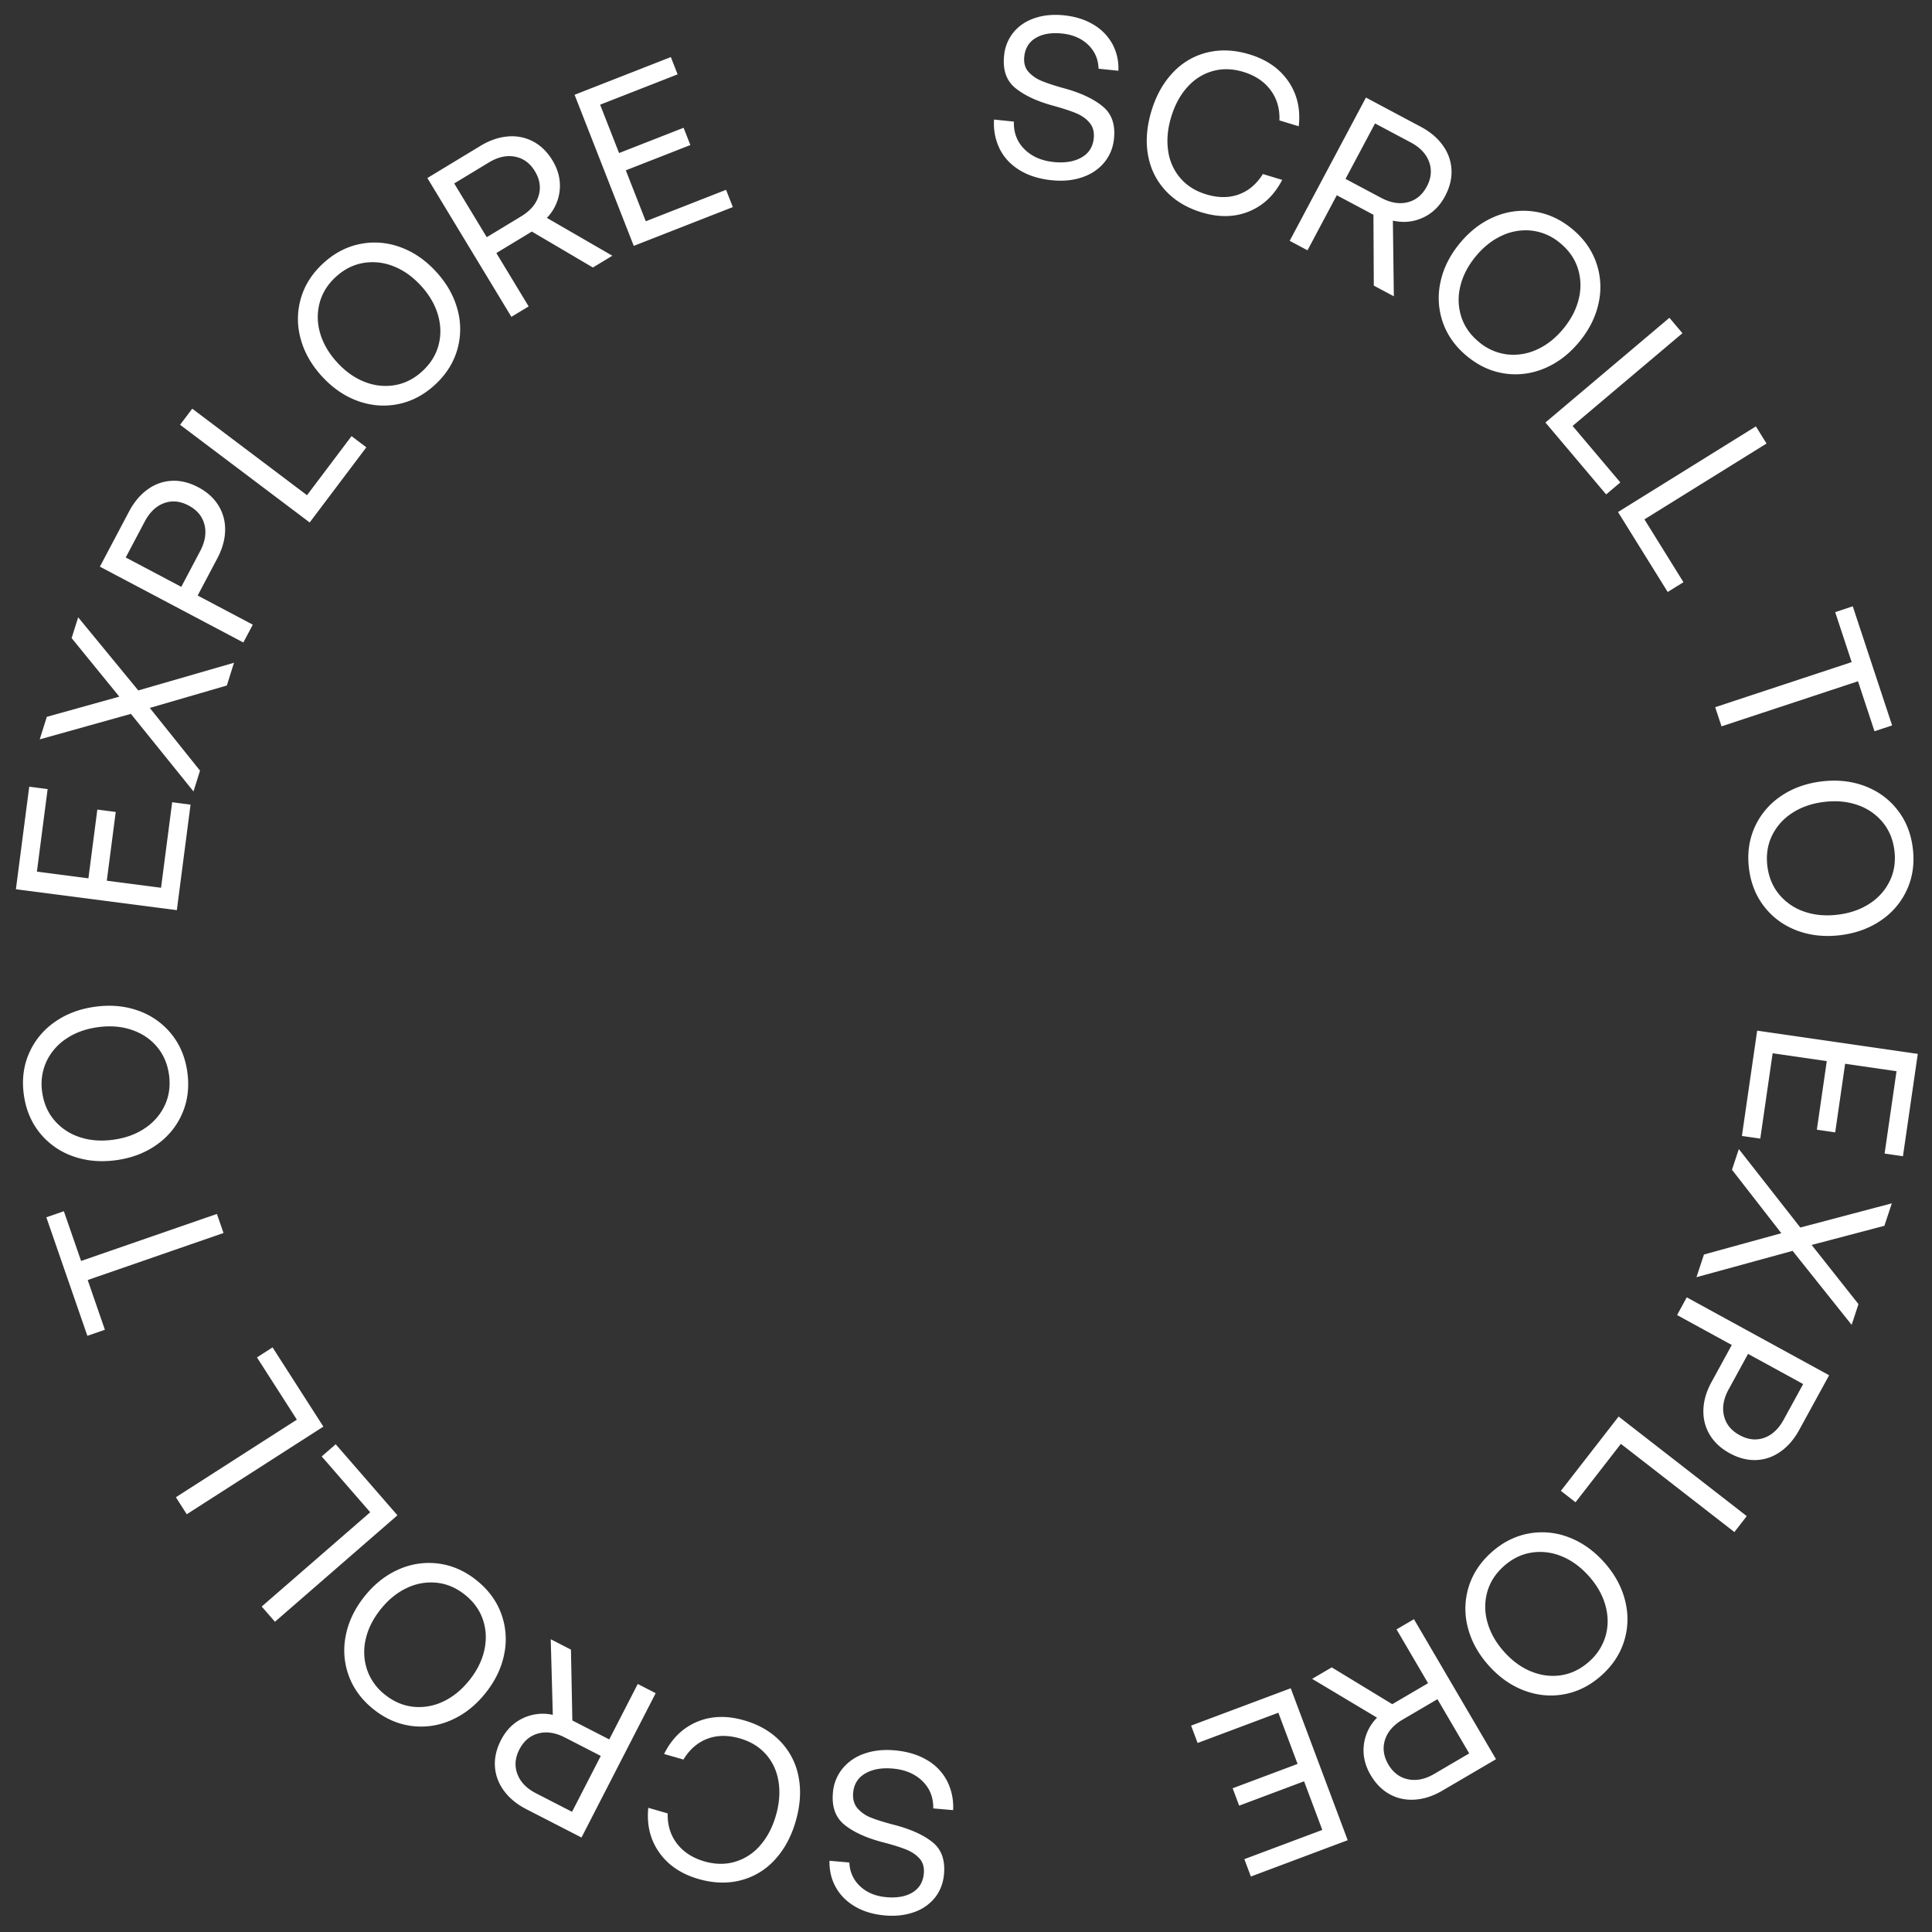 <svg width="100" height="100" viewBox="0 0 100 100" fill="none" xmlns="http://www.w3.org/2000/svg">
    <rect x="0" y="0" width="100" height="100" fill="#333333" stroke="none"/>
    <path d="M46.303 90.597c-.582-.05-1.107.008-1.575.175a2.489 2.489 0 0 0-1.129.781 2.253 2.253 0 0 0-.488 1.246c-.064.733.14 1.287.613 1.662s1.122.67 1.946.887c.518.134.925.26 1.22.378.295.118.53.275.705.472.176.196.25.453.222.772-.038.438-.232.764-.58.979-.348.214-.8.297-1.359.248-.557-.049-1.01-.237-1.36-.565a1.725 1.725 0 0 1-.554-1.229l-1.029-.09c-.012.505.097.962.326 1.372.23.41.561.742.997.997.435.255.948.408 1.538.46.557.049 1.062-.008 1.514-.169a2.358 2.358 0 0 0 1.084-.754c.27-.342.427-.748.468-1.218.064-.733-.136-1.285-.602-1.655-.465-.37-1.11-.663-1.934-.88-.519-.134-.927-.26-1.226-.378a1.79 1.79 0 0 1-.716-.49c-.178-.21-.253-.477-.225-.803.04-.447.247-.78.624-1 .377-.22.852-.305 1.425-.254.638.056 1.15.271 1.534.646.385.375.572.847.563 1.416l1.028.09a2.962 2.962 0 0 0-.308-1.502 2.677 2.677 0 0 0-1.043-1.091c-.466-.278-1.025-.445-1.679-.503Zm-7.783-1.551c-.9-.26-1.717-.233-2.453.08-.735.313-1.3.866-1.695 1.66l1.003.288c.318-.524.729-.882 1.234-1.074.504-.192 1.068-.198 1.69-.019.554.16 1.004.435 1.349.826.345.39.561.861.649 1.41.087.55.042 1.133-.135 1.748-.18.622-.452 1.141-.817 1.556a2.735 2.735 0 0 1-1.299.844c-.5.147-1.027.14-1.58-.018-.615-.178-1.09-.485-1.427-.923-.335-.439-.495-.96-.48-1.563l-1.003-.289c-.088.883.1 1.653.564 2.31.464.66 1.142 1.117 2.034 1.374.768.221 1.494.245 2.177.071a3.573 3.573 0 0 0 1.766-1.058c.495-.532.858-1.201 1.091-2.009.235-.814.284-1.577.147-2.286a3.582 3.582 0 0 0-.934-1.83c-.486-.51-1.113-.877-1.882-1.098Zm-5.51-1.884-1.475 2.87-1.91-.981-.073-3.667-1.046-.537.107 3.913a2.39 2.39 0 0 0-1.556.179c-.483.232-.859.608-1.126 1.128-.238.462-.342.919-.313 1.37.029.451.184.868.464 1.25.28.383.665.7 1.156.953l2.86 1.47 3.84-7.471-.928-.477Zm-3.771 2.77 1.857.954-1.487 2.893-1.868-.96c-.484-.249-.804-.58-.96-.993-.156-.413-.123-.837.1-1.271.227-.441.554-.718.98-.832.428-.113.887-.043 1.378.209Zm-4.577-8.14c-.606-.483-1.262-.77-1.967-.862a3.816 3.816 0 0 0-2.062.304c-.67.294-1.259.76-1.768 1.398-.509.638-.832 1.317-.97 2.035a3.815 3.815 0 0 0 .16 2.078c.246.667.672 1.243 1.279 1.727.606.484 1.262.771 1.967.863a3.814 3.814 0 0 0 2.062-.305c.67-.294 1.26-.76 1.768-1.398.509-.638.833-1.316.971-2.035a3.814 3.814 0 0 0-.161-2.078c-.246-.667-.672-1.242-1.279-1.726Zm-.598.751c.45.36.76.789.93 1.287.17.5.196 1.022.078 1.567-.118.546-.377 1.069-.776 1.569s-.851.868-1.357 1.105a2.883 2.883 0 0 1-1.545.271c-.524-.055-1.011-.262-1.461-.62a2.79 2.79 0 0 1-.93-1.288 2.883 2.883 0 0 1-.079-1.567c.118-.545.377-1.068.776-1.568.4-.5.852-.869 1.357-1.105a2.883 2.883 0 0 1 1.545-.272c.524.055 1.011.262 1.462.621Zm-6.688-7.788-.725.63 2.511 2.889-5.616 4.88.685.788 6.34-5.51-3.195-3.677Zm-3.268-5.014-.808.518 2.066 3.222-6.263 4.016.564.88 7.071-4.535-2.63-4.101Zm-2.881-6.908-7.03 2.434-.892-2.574-.907.314 2.124 6.135.907-.314-.89-2.574 7.03-2.434-.342-.987Zm-1.529-7.332c-.105-.769-.381-1.43-.828-1.982a3.815 3.815 0 0 0-1.703-1.203c-.688-.249-1.436-.318-2.244-.207-.809.11-1.511.378-2.107.802a3.815 3.815 0 0 0-1.317 1.616c-.283.652-.371 1.363-.266 2.131.105.77.381 1.43.828 1.983a3.815 3.815 0 0 0 1.703 1.202c.688.249 1.436.318 2.245.208.808-.11 1.51-.378 2.106-.803a3.815 3.815 0 0 0 1.318-1.615c.282-.653.37-1.363.265-2.132Zm-.95.13c.077.57.006 1.095-.216 1.574a2.882 2.882 0 0 1-1.024 1.187c-.462.314-1.01.514-1.644.6-.634.087-1.216.042-1.745-.136a2.883 2.883 0 0 1-1.305-.87c-.342-.4-.552-.887-.63-1.457a2.78 2.78 0 0 1 .215-1.574 2.883 2.883 0 0 1 1.024-1.188c.462-.313 1.01-.514 1.644-.6.634-.087 1.216-.041 1.745.137.529.178.964.467 1.306.869.341.401.551.887.63 1.458Zm1.115-13.984-.952-.123-.575 4.426-2.808-.365.462-3.558-.952-.123-.462 3.558-2.666-.347.555-4.272-.952-.124-.69 5.308 8.33 1.082.71-5.462Zm.49-1.758-2.6-3.247 3.988-1.16.371-1.178-4.955 1.433-3.111-3.785-.339 1.076 2.468 3.03-3.751 1.045-.368 1.167 4.719-1.32 3.24 4.015.338-1.076Zm2.732-7.556-2.854-1.509 1.021-1.93c.258-.489.391-.968.4-1.438.01-.47-.105-.9-.343-1.288-.239-.389-.587-.704-1.047-.947-.46-.244-.915-.355-1.364-.335a2.3 2.3 0 0 0-1.253.444c-.385.276-.707.658-.965 1.146L5.17 29.33l7.426 3.926.488-.923Zm-2.727-3.804-.975 1.846-2.875-1.52L7.489 27c.258-.488.592-.807 1.002-.957.41-.15.833-.11 1.272.123.438.232.712.562.82.99.108.428.034.886-.225 1.374Zm8.604-5.376-.767-.578-2.304 3.057-5.941-4.479-.629.834 6.708 5.056 2.933-3.89Zm3.547-3.233c.572-.525.957-1.128 1.156-1.81a3.814 3.814 0 0 0 .017-2.085c-.188-.707-.558-1.361-1.11-1.962-.552-.602-1.172-1.026-1.86-1.273a3.815 3.815 0 0 0-2.079-.16c-.697.14-1.33.472-1.902.997-.572.525-.957 1.128-1.156 1.81a3.816 3.816 0 0 0-.017 2.085c.188.707.558 1.361 1.11 1.962s1.172 1.026 1.86 1.273c.69.247 1.382.3 2.079.16.697-.14 1.33-.472 1.902-.997Zm-.649-.707c-.424.39-.896.63-1.415.721a2.89 2.89 0 0 1-1.56-.164c-.52-.2-.998-.537-1.43-1.008-.433-.471-.727-.975-.883-1.511a2.883 2.883 0 0 1-.03-1.568c.134-.51.414-.96.838-1.349.424-.39.896-.63 1.415-.721a2.884 2.884 0 0 1 1.56.164c.52.2.998.537 1.43 1.008.433.471.728.975.883 1.511.156.536.166 1.059.031 1.568-.135.51-.415.96-.839 1.349Zm5.503-3.353-1.672-2.762 1.837-1.112 3.16 1.86 1.007-.609-3.39-1.96a2.39 2.39 0 0 0 .664-1.419c.055-.534-.068-1.05-.37-1.55-.27-.445-.604-.773-1.004-.985a2.333 2.333 0 0 0-1.308-.26c-.472.038-.944.2-1.417.486l-2.75 1.666 4.35 7.185.893-.54Zm-.383-4.664-1.786 1.081-1.684-2.782 1.796-1.087c.465-.282.915-.381 1.349-.298.434.083.777.334 1.03.751.257.424.321.848.194 1.271-.127.423-.427.778-.9 1.064Zm10.951-.477-.35-.894-4.156 1.628-1.033-2.637 3.341-1.308-.35-.894-3.34 1.308-.981-2.503 4.011-1.57-.35-.895-4.983 1.952 3.063 7.821 5.129-2.008Zm16.506-1.39c.58.059 1.106.008 1.577-.153.471-.16.851-.415 1.14-.764.289-.348.458-.76.507-1.238.075-.733-.122-1.29-.59-1.671-.467-.382-1.111-.687-1.932-.916-.517-.14-.921-.273-1.214-.395a1.853 1.853 0 0 1-.699-.482c-.172-.198-.242-.457-.21-.775.045-.438.243-.762.594-.97.351-.21.805-.286 1.362-.23.557.058 1.008.253 1.352.585.344.333.523.745.537 1.237l1.026.105a2.628 2.628 0 0 0-.305-1.376 2.643 2.643 0 0 0-.982-1.011c-.432-.261-.942-.422-1.531-.482-.557-.057-1.063-.009-1.517.146-.454.154-.819.4-1.095.738a2.226 2.226 0 0 0-.486 1.211c-.074.732.118 1.287.578 1.664.46.376 1.1.68 1.922.908.516.141.923.273 1.22.396.297.123.533.29.708.5.176.212.247.48.213.807-.045.445-.258.776-.638.99-.38.214-.856.292-1.429.234-.637-.065-1.145-.288-1.524-.669-.38-.38-.56-.855-.542-1.424l-1.026-.106a2.961 2.961 0 0 0 .286 1.507c.223.453.565.822 1.027 1.107.46.284 1.018.46 1.67.527Zm7.756 1.662c.896.272 1.714.257 2.453-.045.74-.302 1.313-.847 1.72-1.635l-1-.303c-.324.52-.74.872-1.248 1.056-.508.185-1.071.183-1.691-.006-.552-.167-.997-.449-1.337-.845a2.718 2.718 0 0 1-.628-1.42c-.08-.55-.026-1.132.16-1.744.188-.62.468-1.135.84-1.545.37-.41.807-.685 1.31-.825.502-.14 1.029-.126 1.58.041.612.186 1.083.5 1.413.944.33.443.482.965.457 1.568l1 .304c.1-.881-.077-1.654-.532-2.319-.454-.664-1.125-1.132-2.013-1.401-.766-.233-1.491-.267-2.176-.103a3.574 3.574 0 0 0-1.781 1.033c-.503.524-.876 1.189-1.12 1.992-.246.812-.306 1.573-.18 2.285.127.711.43 1.326.908 1.843.478.517 1.1.892 1.865 1.125Zm5.483 1.965 1.516-2.85 1.897 1.01.019 3.667 1.037.553-.05-3.915c.552.121 1.071.07 1.558-.156.488-.226.868-.596 1.143-1.112.244-.459.355-.914.333-1.366a2.333 2.333 0 0 0-.446-1.257c-.275-.386-.656-.709-1.143-.968L70.701 5.05l-3.947 7.415.921.49Zm3.81-2.716-1.842-.981 1.528-2.87 1.853.986c.48.256.796.592.946 1.007.15.415.111.838-.118 1.27-.233.437-.564.71-.992.817-.43.107-.887.03-1.374-.229Zm4.453 8.202c.6.493 1.25.79 1.954.892a3.82 3.82 0 0 0 2.066-.275c.674-.284 1.27-.742 1.789-1.372.518-.63.851-1.304 1-2.02a3.815 3.815 0 0 0-.13-2.08c-.237-.671-.654-1.253-1.254-1.746-.6-.492-1.25-.79-1.954-.891a3.815 3.815 0 0 0-2.066.274c-.675.285-1.27.742-1.789 1.373-.518.63-.852 1.303-1 2.02a3.813 3.813 0 0 0 .13 2.08c.236.67.654 1.252 1.254 1.745Zm.61-.742c-.446-.366-.75-.8-.912-1.3a2.884 2.884 0 0 1-.055-1.568c.126-.544.392-1.063.798-1.557.407-.495.864-.856 1.373-1.085a2.883 2.883 0 0 1 1.549-.25 2.78 2.78 0 0 1 1.452.643c.445.366.75.8.912 1.3a2.88 2.88 0 0 1 .055 1.568c-.126.544-.392 1.063-.798 1.558-.407.494-.865.855-1.374 1.084a2.883 2.883 0 0 1-1.548.25 2.78 2.78 0 0 1-1.453-.643Zm6.586 7.891.733-.62-2.47-2.924 5.685-4.8-.674-.798-6.418 5.42 3.144 3.722Zm3.185 5.05.816-.506-2.02-3.252 6.32-3.926-.552-.887-7.135 4.433 2.571 4.138Zm2.785 6.955 7.065-2.334.854 2.587.912-.301-2.037-6.165-.911.301.854 2.587-7.064 2.333.327.992Zm1.421 7.349c.095.77.361 1.434.8 1.993.44.56 1.001.968 1.686 1.227.684.258 1.432.338 2.242.24.81-.1 1.515-.358 2.117-.774a3.815 3.815 0 0 0 1.34-1.596c.292-.648.39-1.358.296-2.128-.094-.77-.36-1.435-.8-1.993-.439-.56-1-.968-1.685-1.227-.685-.259-1.432-.338-2.242-.24-.81.1-1.516.357-2.118.773a3.814 3.814 0 0 0-1.34 1.597c-.291.648-.39 1.357-.296 2.128Zm.953-.117c-.07-.572.01-1.095.237-1.57a2.882 2.882 0 0 1 1.042-1.173c.466-.307 1.017-.5 1.652-.577.635-.078 1.216-.024 1.742.161a2.89 2.89 0 0 1 1.294.888c.335.406.538.895.608 1.467.07.572-.009 1.095-.237 1.57a2.883 2.883 0 0 1-1.041 1.173c-.466.307-1.017.5-1.652.577-.635.078-1.216.024-1.743-.161a2.883 2.883 0 0 1-1.293-.888c-.336-.406-.539-.895-.609-1.467Zm-1.317 13.969.95.137.64-4.418 2.802.406-.514 3.551.95.138.514-3.551 2.66.385-.617 4.263.95.138.767-5.297-8.313-1.203-.79 5.45Zm-.514 1.75 2.554 3.284-4.005 1.102-.388 1.174 4.976-1.363 3.056 3.83.354-1.072-2.424-3.064 3.765-.991.385-1.163-4.737 1.252-3.182-4.06-.354 1.07Zm-2.843 7.52 2.832 1.549-1.048 1.916c-.265.484-.406.961-.421 1.431-.016.47.092.902.325 1.293.232.392.577.713 1.033.962.456.25.91.368 1.359.354.45-.014.87-.155 1.259-.426.39-.27.717-.647.982-1.131l1.55-2.832-7.37-4.033-.5.916Zm2.672 3.842 1.002-1.832 2.853 1.561-1.008 1.842c-.265.484-.603.799-1.015.943-.412.144-.835.097-1.27-.142-.436-.238-.704-.572-.806-1.001-.103-.43-.021-.887.244-1.371Zm-8.686 5.258.758.59 2.348-3.023 5.875 4.565.64-.825-6.632-5.154-2.99 3.848Zm-3.592 3.18c-.58.518-.973 1.116-1.182 1.795a3.814 3.814 0 0 0-.046 2.084c.178.71.539 1.37 1.082 1.978.543.609 1.158 1.042 1.843 1.299.685.257 1.377.32 2.076.19.698-.13 1.337-.454 1.916-.97.579-.517.973-1.115 1.181-1.795.209-.68.224-1.374.046-2.084s-.538-1.369-1.081-1.978c-.544-.609-1.158-1.041-1.843-1.299a3.814 3.814 0 0 0-2.076-.19c-.699.13-1.337.454-1.916.97Zm.639.717c.43-.383.905-.617 1.425-.7a2.883 2.883 0 0 1 1.557.185c.519.208.99.55 1.417 1.028.426.478.713.986.86 1.524.149.538.152 1.06.01 1.568a2.786 2.786 0 0 1-.858 1.337c-.43.383-.905.617-1.425.701-.52.084-1.04.022-1.558-.186s-.99-.55-1.416-1.028c-.426-.478-.713-.986-.861-1.524a2.883 2.883 0 0 1-.009-1.568c.142-.508.428-.953.858-1.337Zm-5.553 3.273 1.632 2.785-1.853 1.086-3.133-1.905-1.015.594 3.36 2.009a2.39 2.39 0 0 0-.683 1.409c-.063.533.053 1.051.348 1.555.263.449.593.782.99 1 .395.217.83.31 1.303.278.473-.031.948-.186 1.424-.466l2.775-1.626-4.247-7.247-.901.528Zm.316 4.669 1.801-1.056 1.644 2.806-1.811 1.062c-.47.275-.92.368-1.353.278-.433-.09-.773-.345-1.02-.766-.25-.428-.309-.852-.175-1.274.133-.42.438-.771.914-1.05Zm-10.95.311.337.9 4.18-1.567.994 2.651-3.36 1.26.337.899 3.36-1.26.943 2.517-4.034 1.512.337.9 5.012-1.88-2.949-7.865-5.157 1.933Z"
          fill="#fff"/>
</svg>
